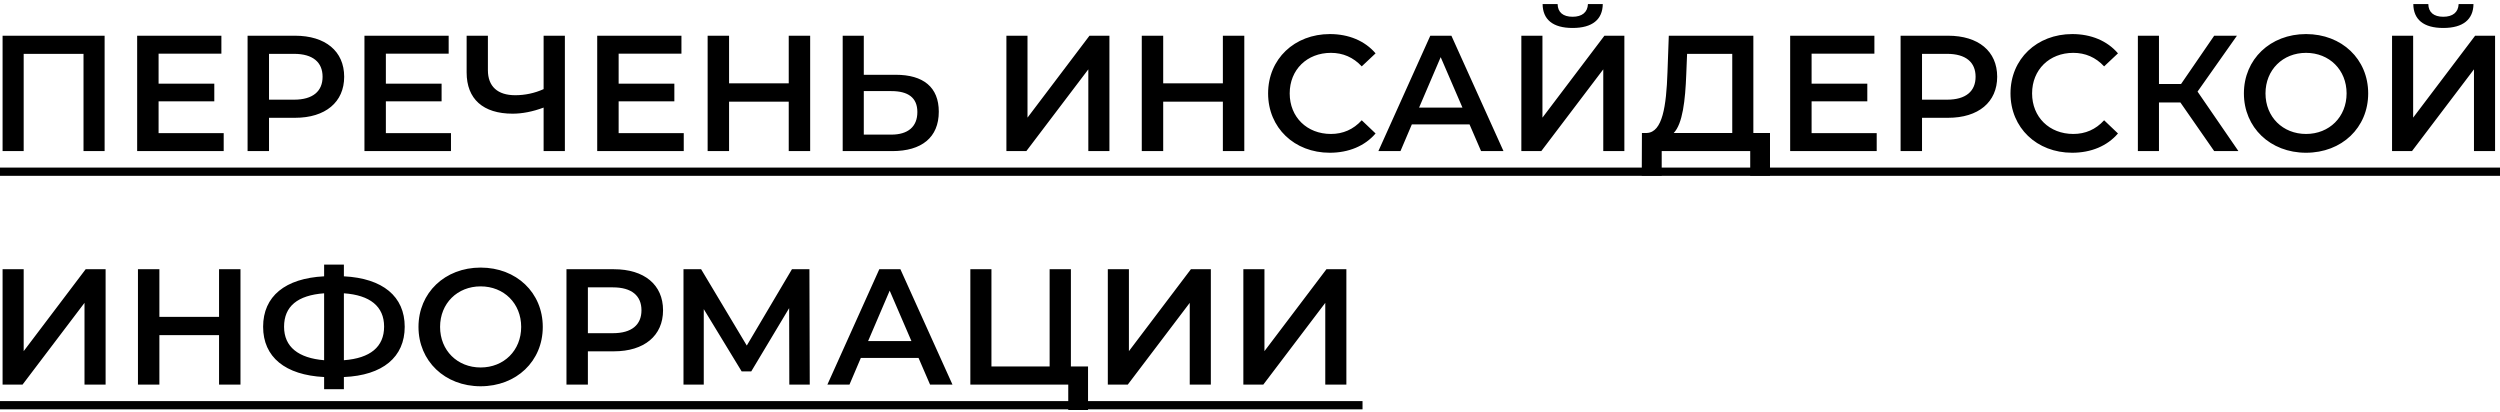 <?xml version="1.0" encoding="UTF-8"?> <svg xmlns="http://www.w3.org/2000/svg" width="182" height="30" viewBox="0 0 182 30" fill="none"> <path d="M0.188 2.6V11H1.724V3.92H6.08V11H7.616V2.6H0.188ZM11.545 9.692V7.376H15.601V6.092H11.545V3.908H16.117V2.6H9.985V11H16.285V9.692H11.545ZM21.48 2.6H18.024V11H19.584V8.576H21.48C23.688 8.576 25.056 7.436 25.056 5.588C25.056 3.728 23.688 2.6 21.48 2.6ZM21.408 7.256H19.584V3.92H21.408C22.776 3.92 23.484 4.532 23.484 5.588C23.484 6.644 22.776 7.256 21.408 7.256ZM28.091 9.692V7.376H32.148V6.092H28.091V3.908H32.663V2.6H26.532V11H32.831V9.692H28.091ZM39.575 2.6V6.488C38.914 6.788 38.206 6.932 37.511 6.932C36.227 6.932 35.519 6.296 35.519 5.108V2.6H33.971V5.276C33.971 7.208 35.17 8.276 37.319 8.276C38.014 8.276 38.77 8.132 39.575 7.832V11H41.123V2.6H39.575ZM45.037 9.692V7.376H49.093V6.092H45.037V3.908H49.609V2.6H43.477V11H49.777V9.692H45.037ZM57.42 2.6V6.068H53.076V2.6H51.516V11H53.076V7.4H57.42V11H58.98V2.6H57.42ZM65.212 5.444L62.884 5.444V2.6H61.348V11H64.96C67.084 11 68.344 10.016 68.344 8.132C68.344 6.344 67.216 5.444 65.212 5.444ZM64.888 9.8H62.884V6.632H64.888C66.1 6.632 66.784 7.1 66.784 8.156C66.784 9.236 66.088 9.8 64.888 9.8ZM73.266 11H74.718L79.23 5.048V11H80.766V2.6H79.314L74.802 8.564V2.6H73.266V11ZM89.025 2.6V6.068H84.681V2.6H83.121V11H84.681V7.4H89.025V11H90.585V2.6H89.025ZM96.806 11.12C98.186 11.12 99.362 10.628 100.142 9.716L99.134 8.756C98.522 9.428 97.766 9.752 96.89 9.752C95.15 9.752 93.89 8.528 93.89 6.8C93.89 5.072 95.15 3.848 96.89 3.848C97.766 3.848 98.522 4.172 99.134 4.832L100.142 3.884C99.362 2.972 98.186 2.48 96.818 2.48C94.238 2.48 92.318 4.292 92.318 6.8C92.318 9.308 94.238 11.12 96.806 11.12ZM107.822 11H109.454L105.662 2.6H104.126L100.346 11H101.954L102.782 9.056H106.982L107.822 11ZM103.31 7.832L104.882 4.16L106.466 7.832H103.31ZM114.486 2.036C115.926 2.036 116.67 1.412 116.682 0.296H115.602C115.578 0.896 115.17 1.22 114.486 1.22C113.79 1.22 113.406 0.896 113.394 0.296H112.302C112.314 1.412 113.034 2.036 114.486 2.036ZM110.754 11H112.206L116.718 5.048V11H118.254V2.6H116.802L112.29 8.564V2.6H110.754V11ZM127.644 9.68V2.6H121.488L121.392 5.264C121.308 7.724 121.032 9.632 119.892 9.68H119.532L119.52 12.788H120.972V11L127.416 11V12.788H128.856V9.68H127.644ZM122.76 5.408L122.82 3.92H126.108V9.68H121.848C122.496 9.008 122.688 7.316 122.76 5.408ZM131.884 9.692V7.376H135.94V6.092H131.884V3.908H136.456V2.6H130.324V11H136.624V9.692H131.884ZM141.819 2.6H138.363V11H139.923V8.576H141.819C144.027 8.576 145.395 7.436 145.395 5.588C145.395 3.728 144.027 2.6 141.819 2.6ZM141.747 7.256H139.923V3.92H141.747C143.115 3.92 143.823 4.532 143.823 5.588C143.823 6.644 143.115 7.256 141.747 7.256ZM150.852 11.12C152.232 11.12 153.408 10.628 154.188 9.716L153.18 8.756C152.568 9.428 151.812 9.752 150.936 9.752C149.196 9.752 147.936 8.528 147.936 6.8C147.936 5.072 149.196 3.848 150.936 3.848C151.812 3.848 152.568 4.172 153.18 4.832L154.188 3.884C153.408 2.972 152.232 2.48 150.864 2.48C148.284 2.48 146.364 4.292 146.364 6.8C146.364 9.308 148.284 11.12 150.852 11.12ZM161.193 11H162.957L159.981 6.668L162.849 2.6H161.193L158.781 6.116H157.173V2.6H155.637V11H157.173V7.46H158.733L161.193 11ZM167.88 11.12C170.484 11.12 172.404 9.296 172.404 6.8C172.404 4.304 170.484 2.48 167.88 2.48C165.276 2.48 163.356 4.316 163.356 6.8C163.356 9.284 165.276 11.12 167.88 11.12ZM167.88 9.752C166.188 9.752 164.928 8.516 164.928 6.8C164.928 5.084 166.188 3.848 167.88 3.848C169.572 3.848 170.832 5.084 170.832 6.8C170.832 8.516 169.572 9.752 167.88 9.752ZM177.873 2.036C179.313 2.036 180.057 1.412 180.069 0.296H178.989C178.965 0.896 178.557 1.22 177.873 1.22C177.177 1.22 176.793 0.896 176.781 0.296H175.689C175.701 1.412 176.421 2.036 177.873 2.036ZM174.141 11H175.593L180.105 5.048V11H181.641V2.6H180.189L175.677 8.564V2.6H174.141V11ZM0.188 28H1.64L6.152 22.048V28H7.688V19.6H6.236L1.724 25.564V19.6H0.188V28ZM15.947 19.6V23.068H11.603V19.6H10.043V28H11.603V24.4H15.947V28H17.507V19.6H15.947ZM29.463 23.788C29.463 21.58 27.867 20.26 25.035 20.116V19.264H23.596V20.116C20.764 20.26 19.155 21.568 19.155 23.788C19.155 25.996 20.764 27.304 23.596 27.448V28.336H25.035V27.448C27.867 27.328 29.463 25.996 29.463 23.788ZM25.035 26.224V21.352C26.931 21.484 27.963 22.3 27.963 23.776C27.963 25.252 26.956 26.08 25.035 26.224ZM20.68 23.788C20.68 22.3 21.663 21.496 23.596 21.352V26.224C21.735 26.068 20.68 25.264 20.68 23.788ZM34.99 28.12C37.594 28.12 39.514 26.296 39.514 23.8C39.514 21.304 37.594 19.48 34.99 19.48C32.386 19.48 30.466 21.316 30.466 23.8C30.466 26.284 32.386 28.12 34.99 28.12ZM34.99 26.752C33.298 26.752 32.038 25.516 32.038 23.8C32.038 22.084 33.298 20.848 34.99 20.848C36.682 20.848 37.942 22.084 37.942 23.8C37.942 25.516 36.682 26.752 34.99 26.752ZM44.694 19.6H41.239V28H42.798V25.576H44.694C46.903 25.576 48.27 24.436 48.27 22.588C48.27 20.728 46.903 19.6 44.694 19.6ZM44.623 24.256H42.798V20.92H44.623C45.99 20.92 46.699 21.532 46.699 22.588C46.699 23.644 45.99 24.256 44.623 24.256ZM58.95 28L58.926 19.6H57.654L54.366 25.156L51.042 19.6H49.758V28H51.234V22.504L53.994 27.04H54.69L57.45 22.432L57.462 28H58.95ZM67.709 28H69.341L65.549 19.6H64.013L60.233 28H61.841L62.669 26.056H66.869L67.709 28ZM63.197 24.832L64.769 21.16L66.353 24.832H63.197ZM77.961 26.68V19.6H76.413V26.68H72.177V19.6H70.641V28H77.769V29.848H79.209V26.68H77.961ZM80.649 28H82.101L86.613 22.048V28H88.149V19.6H86.697L82.185 25.564V19.6H80.649V28ZM90.516 28H91.968L96.48 22.048V28H98.016V19.6H96.564L92.052 25.564V19.6H90.516V28Z" fill="black"></path> <path d="M-1 12.2L186.132 12.2V12.8L-1 12.8V12.2ZM-1 29.2H99.192V29.8H-1V29.2Z" fill="black"></path> </svg> 